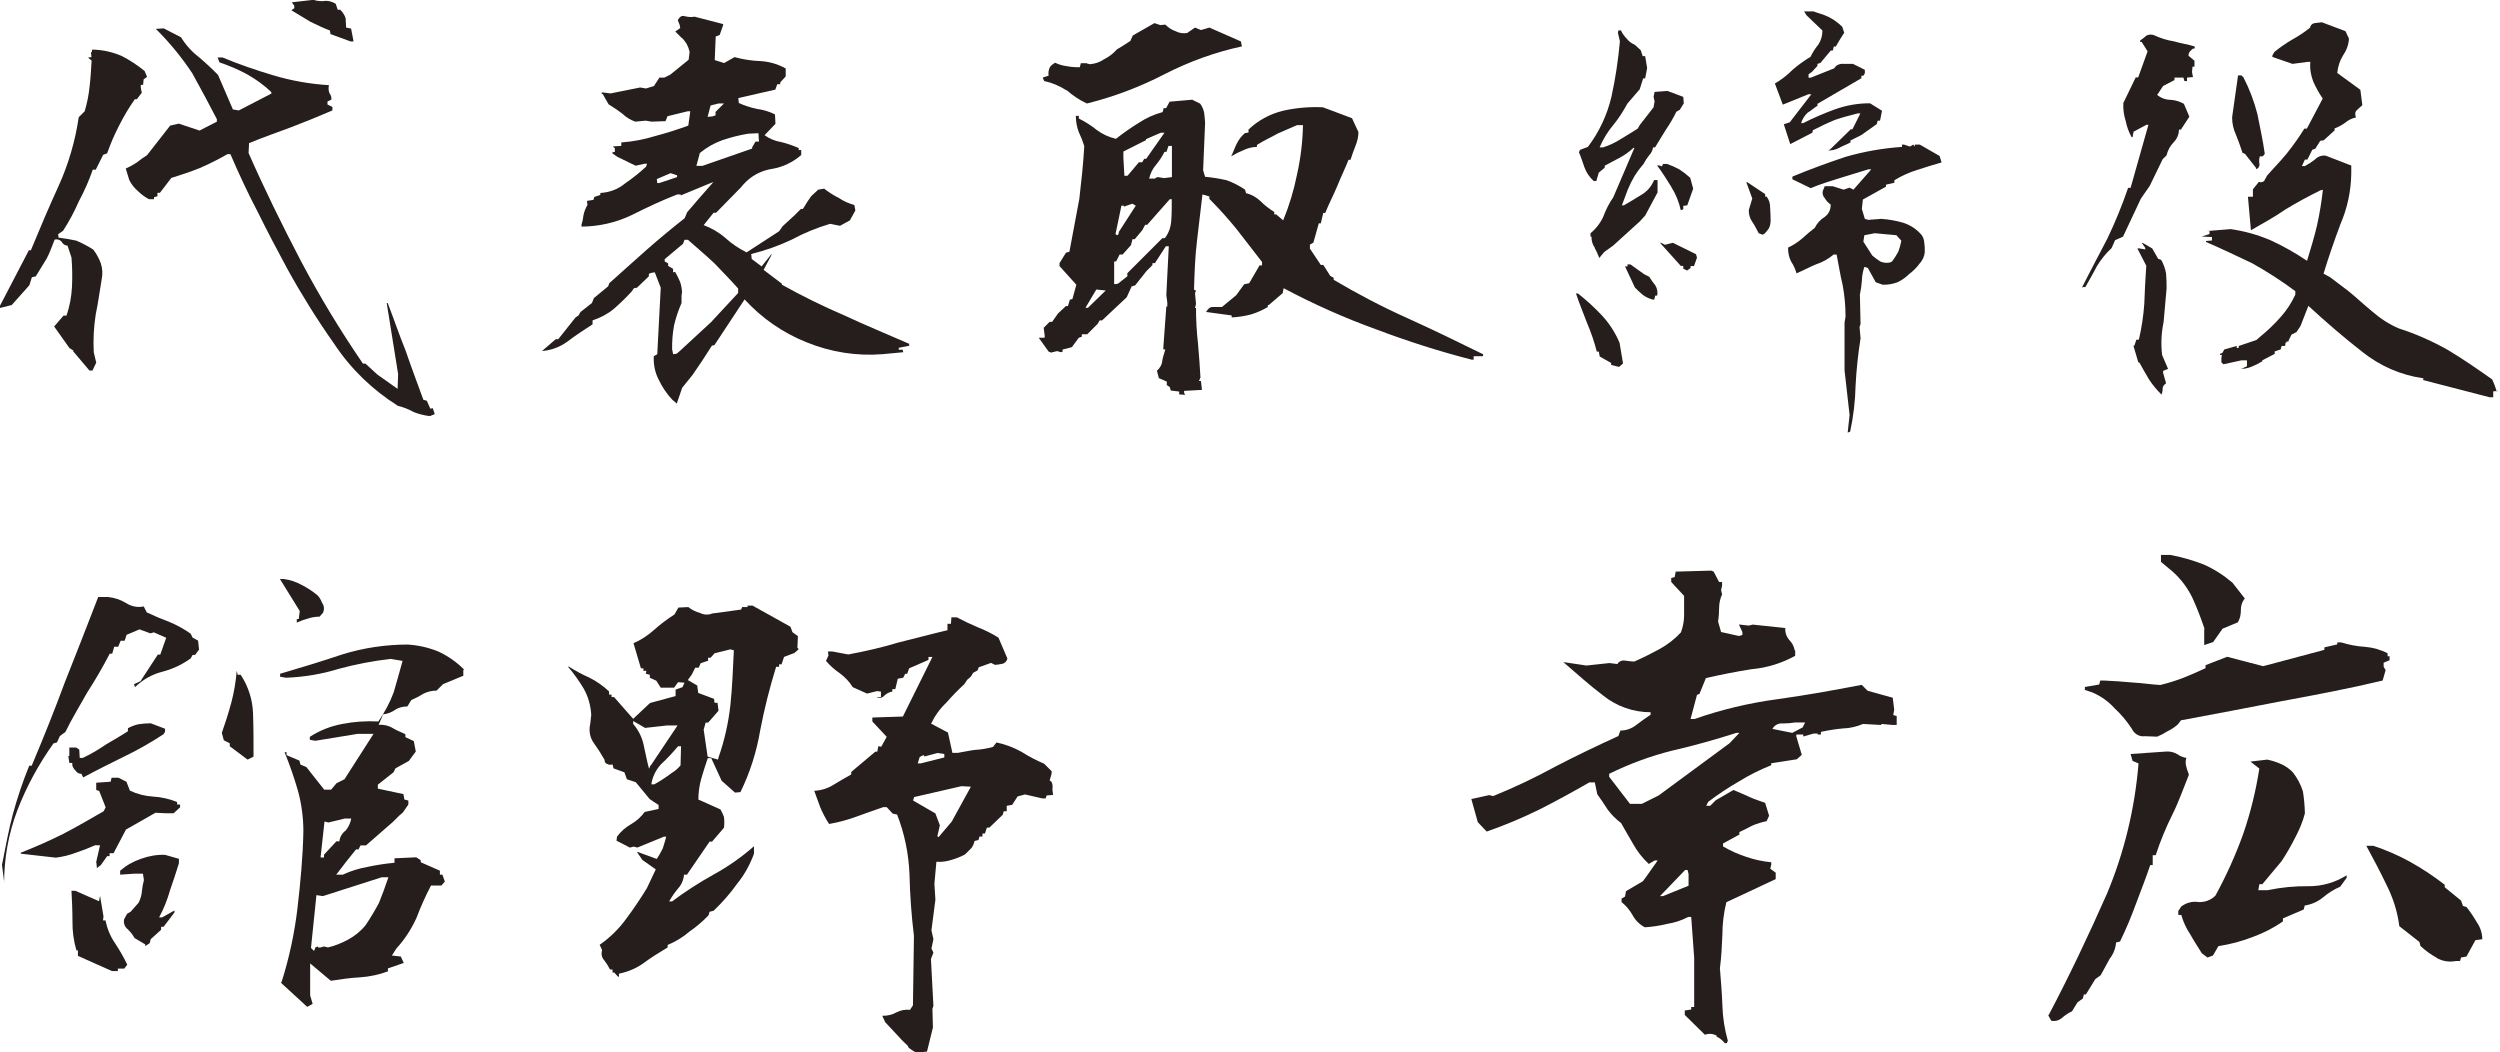 <?xml version="1.0" encoding="UTF-8"?><svg id="_レイヤー_1" xmlns="http://www.w3.org/2000/svg" viewBox="0 0 151.46 63.76"><defs><style>.cls-1{fill:#251e1c;}</style></defs><g id="_手書き-02"><path id="_パス_48830" class="cls-1" d="M4.45,21.24l-.24-.15-.93-1.31.57-.66h.18c.19-.56.3-1.14.33-1.73.03-.6.02-1.2-.03-1.79l-.24-.72c-.15,0-.29-.1-.36-.24-.1-.12-.27-.17-.42-.12-.15.36-.3.81-.48,1.14-.18.3-.42.69-.66,1.08l-.24.06-.15.48-1.07,1.2-.72.18v-.12l1.76-3.38h.12c.54-1.31,1.1-2.63,1.7-3.94.59-1.31.99-2.7,1.2-4.12l.36-.36c.15-.5.25-1.01.3-1.52.06-.51.09-1.05.12-1.55l-.22-.18.21-.03-.03-.3h.06v-.15h.18c.57.03,1.12.16,1.64.39.49.25.95.56,1.37.9l.15.36-.21.15-.03.33h-.14v.18l.06.3-.3.39h-.12c-.36.51-.68,1.05-.96,1.61-.28.54-.52,1.1-.72,1.67l-.24.09-.45.9h-.18c-.23.66-.51,1.3-.84,1.91-.27.62-.59,1.22-.96,1.79l-.3.21.03.21c.36.04.72.1,1.08.18.35.15.69.33,1.02.54.19.25.34.52.45.81.11.32.13.66.06.99-.12.69-.21,1.43-.36,2.12-.12.76-.16,1.53-.12,2.3l.15.63-.23.48h-.18l-.99-1.17ZM25.04,24.95c-.29-.16-.6-.28-.93-.36-1.53-.96-2.85-2.23-3.85-3.74-1.03-1.46-1.98-2.98-2.84-4.54-.6-1.11-1.23-2.3-1.79-3.44-.6-1.14-1.14-2.3-1.67-3.53h-.18c-.54.31-1.1.59-1.67.84-.6.24-1.16.42-1.73.6l-.69.9h-.15v.21l-.21.06v.12h-.3c-.24-.12-.46-.29-.66-.48-.22-.19-.41-.42-.54-.69l-.21-.69c.23-.1.45-.22.66-.36.2-.16.41-.31.63-.45l1.4-1.79.52-.12,1.26.42,1.05-.54v-.15c-.48-.93-.96-1.82-1.49-2.78-.59-.89-1.26-1.72-2-2.48l-.21-.21.48-.03,1.05.54c.28.46.65.87,1.08,1.2.39.33.78.69,1.16,1.08l.9,2.09.36.06,1.97-1.02v-.09c-.44-.42-.94-.78-1.47-1.08-.54-.29-1.1-.53-1.67-.72l-.12-.3h.3c1,.42,2.03.77,3.07,1.08,1.1.33,2.23.53,3.38.6-.04.16-.03.33.03.48.08.11.13.25.12.39l-.24.12v.18l.3.15v.21c-.84.36-1.64.69-2.51,1.02s-1.67.6-2.54.96l-.03.6c.96,2.18,2.03,4.36,3.17,6.54,1.13,2.14,2.39,4.22,3.76,6.22h.15l.72.66,1.23.87.03-.9-.69-4.3h.06c.36.93.69,1.91,1.08,2.87.36,1.05.72,2,1.08,2.99l.21.06.21.48.15-.03.12.36-.3.12c-.33-.04-.65-.12-.96-.24ZM20.02,2.06l-.03-.21c-.39-.15-.78-.33-1.2-.54-.39-.24-.75-.45-1.14-.69l.18-.12v-.15l-.15-.21,1.31-.15c.24.08.5.1.75.06.21,0,.42.07.6.18l.12.36h.15c.15.14.26.31.33.51,0,.21.03.39.03.57l.3.06.15.78h-.18l-1.23-.45Z"/><path id="_パス_48831" class="cls-1" d="M40.75,24.24c-.34-.36-.62-.77-.84-1.23-.23-.44-.33-.94-.3-1.43l.21-.12.21-4.03-.36-.93-.21.03-.15.06v.15l-.72.69-.18.03-.15.21c-.34.37-.7.72-1.08,1.05-.38.31-.82.54-1.28.69v.24c-.51.33-1.02.66-1.49,1.02-.48.36-1.05.57-1.64.6h.06l.84-.72h.15l1.05-1.32.18-.12.12-.21.69-.54.12-.3.87-.72.06-.18c.75-.66,1.46-1.32,2.27-2.03.75-.66,1.55-1.32,2.3-1.91l.15-.36.72-.84.87-.99-.24.09-1.74.72v-.06h-.21c-.93.36-1.82.78-2.78,1.26-.94.45-1.97.68-3.02.69v-.12c.06-.19.1-.38.12-.57.04-.22.13-.43.24-.63l-.03-.24.39-.06.06-.18.36-.12v-.12c.55-.03,1.07-.22,1.49-.57.45-.31.88-.65,1.28-1.02l.06-.18h-.15l-.54.12-1.11-.54-.3-.21v-.06l.15-.03v-.21l-.12-.12.51-.03v-.21c.7-.05,1.39-.18,2.06-.39.69-.18,1.34-.39,2-.63l.12-.87h-.15l-1.23.3-.12.3-.84.03-.36-.06-.63.06c-.29-.1-.56-.26-.78-.48-.24-.18-.54-.39-.84-.57l-.36-.63h-.06v-.09h.06l.48.06,1.79-.36.36.06.48-.15.33-.51h.3l.36-.18,1.11-.9.06-.48c-.04-.17-.1-.33-.18-.48-.12-.15-.18-.3-.33-.39l-.36-.36.3-.21-.03-.18-.12-.3c.12-.18.21-.3.42-.24.2.05.4.07.6.03l1.73.45v.06l-.21.6-.24.09-.06,1.43.57.18.63-.36c.51.14,1.03.22,1.55.24.55.03,1.08.18,1.55.45v.48l-.33.36v.11h-.18l-.12.33-2.24.51.03.3c.35.16.72.28,1.11.36.37.05.74.16,1.08.33l.03.57-.66.69c.3.22.65.36,1.02.42.36.09.71.21,1.05.36v.12h.15v.3c-.5.44-1.11.73-1.76.84-.67.1-1.28.43-1.73.93l-.18.21-1.49,1.52h-.15l-.6.75c.48.18.93.44,1.32.78.38.35.82.64,1.28.87l1.97-1.28.21-.3.75-.69.36-.36h.12l.3-.48.21-.3.42-.39.36-.06c.28.22.58.41.9.57.28.19.6.33.93.42l.06.33-.33.6-.6.33-.6-.12c-.81.24-1.59.56-2.33.96-.78.37-1.61.66-2.45.87l.03.3.6.45.6-.75v.06l-.48.9,1.11.84v.06c1.24.69,2.52,1.32,3.83,1.88,1.28.6,2.54,1.11,3.88,1.7v.12l-.63.12v.12h.24l.03.15-1.28.12c-1.56.12-3.12-.13-4.57-.72-1.43-.57-2.72-1.46-3.76-2.6l-1.83,2.77-.15.03-.6.93-.57.84-.63.78-.33.96-.24-.21ZM40.99,10.61l-.36-.12-.84.36.03.24h.12l1.08-.36v-.12h-.03ZM43.14,19.45l1.58-1.7v-.27c-.42-.48-.93-.99-1.43-1.52-.54-.51-1.08-.96-1.61-1.43h-.21l-.09.24-1.11.93v.14l.21.12v.15l.3.18v.21l.12-.03c.11.19.21.39.3.6.07.2.11.41.12.63l-.03.21v.45c-.19.43-.34.88-.45,1.34-.09.48-.13.97-.12,1.46l.06.3.21-.03.18-.15,1.97-1.82ZM45.56,8.94l.21-.36h.21l-.03-.51-.63.03c-.53.09-1.05.22-1.55.39-.5.18-.96.44-1.37.78l-.21.78h.36l3.02-1.05v-.06h0ZM43.35,6.78l.51-.51h-.33l-.48.12-.18.69.3-.03.18-.06v-.21Z"/><path id="_パス_48832" class="cls-1" d="M71.44,23.87v-.15l-.51-.06-.06-.21-.18-.12v-.21l-.48-.21-.12-.45c.19-.16.31-.38.33-.63.03-.21.12-.42.18-.66h-.12v-.12l.18-2.48h.06v-.24l-.06-.45.15-2.96h-.18l-.66,1.02h-.15v.12l-.36.36-.69.87-.21.06-.3.66-1.49,1.4h-.15l-.12.21-.63.63h-.33v.15l-.18.06-.42.57-.57.15v.15h-.12l-.21-.06-.36.09-.15-.06-.6-.84h.36v-.15l-.06-.45.36-.36h.15l.36-.51.48-.45h.12l.12-.39.15-.03.24-.87-1.02-1.13v-.18l.39-.63.21-.06c.21-1.08.39-2.12.6-3.2.12-1.05.24-2.09.3-3.2-.09-.29-.2-.57-.33-.84-.12-.31-.18-.65-.18-.99h.18v.16c.38.19.75.42,1.08.69.35.26.74.44,1.17.54.44-.35.9-.67,1.37-.96.45-.3.94-.52,1.46-.66l.06-.24h.15l.21-.39,1.37-.12.48.24c.12.16.2.34.24.54.03.21.05.42.06.63l-.12,2.87.12.39c.44.04.88.11,1.31.21.39.14.76.33,1.11.57l.06.21c.33.08.63.25.87.48.25.25.53.47.84.66v.15h.12l.42.36c.37-.9.65-1.83.84-2.78.22-.98.34-1.98.36-2.99h-.36c-.36.15-.75.33-1.17.51-.36.21-.84.42-1.26.69v.12c-.27,0-.53.07-.78.18-.27.11-.53.24-.78.39h0c.12-.24.21-.51.33-.75.12-.25.29-.48.51-.66l.21-.03v-.18c.58-.56,1.31-.95,2.09-1.14.79-.18,1.61-.25,2.42-.21l1.76.66.39.84c0,.29-.07.57-.18.84-.12.3-.21.57-.3.84h-.12c-.21.54-.48,1.08-.69,1.61-.24.57-.51,1.08-.72,1.61h-.12l-.15.63h-.12l-.33,1.17-.21.12v.24l.66.99h.15l.42.66.21.12v.12c1.45.86,2.94,1.64,4.48,2.33,1.52.69,3.05,1.43,4.57,2.18v.12h-.57v.21h-.12c-1.95-.5-3.86-1.11-5.74-1.82-1.94-.7-3.83-1.54-5.65-2.51l-.06.3-.84.72h-.06v.12c-.32.19-.66.34-1.02.45-.38.1-.77.16-1.17.18v-.12l-1.55-.21c.12-.18.21-.3.39-.3h.57l.87-.72.48-.66.3-.06.63-1.08h.15v-.21c-.54-.69-1.05-1.35-1.55-2-.52-.64-1.06-1.24-1.64-1.82v-.15l-.42-.12c-.12.93-.21,1.88-.33,2.81-.12.99-.15,1.94-.18,2.96l.12.06-.06.15.06.66-.06.24h.06c0,.72.04,1.44.12,2.15.06.72.12,1.43.15,2.06l-.09.21h.12l.06.54-1.08.06v.12l.06.12-.38-.03ZM64.6,5.47c-.41-.27-.87-.46-1.34-.56l-.09-.21.36-.12c-.03-.16,0-.33.06-.48.06-.12.15-.18.33-.3.23.11.47.18.72.21.26.05.52.07.78.06l.06-.24h.33l.21.06c.31-.02.61-.12.87-.3.3-.15.56-.35.78-.6l.3-.18.51-.33.15-.33,1.31-.75.36.12.3-.03c.17.17.37.31.6.39.22.12.47.16.72.12l.48-.33.36.15.51-.15,1.91.84.06.3c-1.62.35-3.19.92-4.66,1.67-1.5.78-3.09,1.38-4.73,1.79-.45-.21-.86-.48-1.23-.81ZM66.99,17.6l-.57-.06-.66,1.11h.15l.06-.06,1.02-.99ZM68.3,16.73v-.18l2.12-2.12h.15c.24-.31.37-.69.39-1.08.03-.39.03-.84.03-1.28h-.12l-1.37,1.55h-.12l-.18.33-.45.54h-.14l-.09.36-.51.57h-.18l-.21.42h-.12v1.37h.12l.12-.03.57-.45ZM67.79,14.04l1.02-1.58-.21-.12-.51.18v-.06h-.15l-.36,1.73.12.06.06-.06.03-.15ZM68.99,9.83h.21l.12-.21h.12l1.11-1.58h-.22l-.9.39v.06l-1.37.69v.39l.06,1.08h.18l.06-.06.63-.75ZM70.16,10.73l.36.06.48-.06v-1.89h-.21l-.12.36h-.12c-.14.28-.31.54-.51.78-.21.24-.35.53-.42.84h.36l.06-.06.12-.03Z"/><path id="_パス_48833" class="cls-1" d="M97.61,22.11v-.12l-.69-.39-.06-.3h-.12c-.15-.6-.36-1.19-.6-1.76-.21-.57-.45-1.11-.66-1.76h.12c.52.41,1.01.86,1.47,1.35.44.48.8,1.04,1.05,1.64l.21,1.25-.24.21-.48-.12ZM96.63,15.03c-.14-.2-.22-.44-.21-.69h-.06v-.21c.33-.27.6-.62.78-1.02.15-.41.35-.8.6-1.16l1.28-2.99h-.06c-.25.23-.53.44-.84.6-.3.15-.6.33-.9.48v.12l-.36.3-.15.51h-.15c-.26-.23-.45-.51-.57-.84-.12-.33-.21-.63-.33-.9l.06-.15.48-.18c.69-.91,1.17-1.94,1.43-3.05.24-1.1.41-2.22.51-3.35l-.12-.51.03-.15h.15c.09.19.21.36.36.51.12.16.29.28.48.36l.36.33.12.36h.15l.12.72-.12.63h-.12l-.21.66-.75.87c-.24.45-.52.89-.84,1.28-.35.41-.63.88-.84,1.37h.21c.38-.12.74-.29,1.08-.51.33-.21.66-.39,1.02-.63l.12-.21.84-1.08.06-.36-.06-.27.06-.3.78-.06.96.36.03.39-.24.39-.21.12c-.18.37-.39.73-.63,1.08-.21.33-.42.69-.66,1.08h-.12c-.03.18-.11.35-.24.48-.13.16-.24.33-.33.51-.2.23-.38.47-.54.72-.16.27-.3.55-.42.84l-.36.96h.12c.36-.21.72-.42,1.05-.63.35-.2.63-.52.78-.9h.21v.75l-.75,1.4-.33.36-1.61,1.46-.54.39-.3.36c-.08-.2-.16-.4-.27-.59ZM99.5,17.84c-.15-.12-.33-.3-.45-.42l-.6-1.28h.15v-.12h.18l.84.6.3.15c.11.18.23.35.36.51.12.19.16.41.12.63h-.12l-.06.24h-.09c-.23-.06-.44-.16-.62-.3h0ZM101.26,11.33c-.3-.48-.54-.87-.87-1.31h.12l.18.06.06-.15h.24c.26.09.51.2.75.33.23.15.45.32.66.51l.18.66-.36,1.01-.24.03v.21l-.15.06c-.11-.5-.3-.97-.57-1.4ZM101.98,16.26v-.15h-.15l-1.26-1.4h.06l.24.12.48-.12,1.4.69.06.21-.18.51h-.21v.12l-.21.15-.24-.12ZM106.55,14.13c-.12-.21-.24-.48-.39-.69-.15-.21-.22-.46-.21-.72l.21-.69-.36-.99h.06l1.08.72v.15h.09c.14.19.22.42.21.66.02.26.03.52.03.78,0,.18-.03.35-.12.51-.12.15-.21.3-.36.36l-.24-.09ZM112.11,7.83h.12l.48-.96h-.16c-.48.12-.93.24-1.37.39-.45.18-.87.39-1.35.63l-.03.15-1.34.69-.39-1.2.36-.12,1.31-1.7h-.18l-1.55.63-.48-1.28c.39-.23.76-.51,1.08-.84.34-.29.7-.55,1.08-.78.13-.27.29-.52.48-.75.16-.25.24-.54.24-.84l-.96-.92-.15-.24h.57c.3.12.6.18.9.33.31.15.59.36.84.6l.12.36-.3.48-.21.36h-.12l-.06.24h-.12l-.63.75-.18.06v.12l-.33.36-.21.15v.21h.12l1.43-.57.12-.15c.14-.1.31-.14.48-.12h.54l.72.36v.21l-.09.15h-.12v.15l-2.66,1.55v.12c-.21.12-.39.3-.6.42-.18.17-.32.39-.39.63h.12c.63-.32,1.28-.6,1.94-.84.68-.24,1.4-.37,2.12-.36l.72.45-.12.6h-.14l-.06.21-.93.66-.66.33v.12c-.21.12-.48.21-.69.33-.22.12-.47.17-.72.15h.06l.12-.06,1.22-1.19ZM112.05,25.1l-.3-2.66v-2.9l.06-.36c0-.65-.06-1.3-.18-1.94-.15-.6-.24-1.23-.36-1.82h-.18c-.32.27-.68.47-1.08.6-.36.15-.75.36-1.17.54-.07-.25-.18-.5-.33-.72-.13-.26-.19-.55-.18-.84.3-.14.58-.32.84-.54.27-.24.54-.48.78-.66.13-.27.34-.5.6-.66.24-.17.37-.45.36-.75-.15-.1-.27-.23-.36-.39-.11-.11-.15-.27-.12-.42l.12-.3h.48l.66.21.36-.12.24.12,1.08-1.23h-.18c-.6.18-1.17.36-1.76.54-.57.18-1.17.36-1.73.6l-1.11-.54v-.16c1.08-.45,2.15-.84,3.23-1.2,1.11-.32,2.25-.52,3.41-.6v-.14h.12l.36.12.21-.12.09.12v-.12h.3l1.2.69.12.39c-.51.15-1.02.3-1.46.45-.49.15-.96.36-1.4.63v.15l-.51.12v.12l-1.4.78-.06.57.18.6.21.06.78-.06c.46.03.91.11,1.35.24.43.14.82.4,1.11.75.09.13.14.29.15.45.03.19.04.38.03.57-.02.27-.14.52-.33.72-.17.23-.37.43-.6.6-.21.21-.45.38-.72.51-.29.11-.59.16-.9.15l-.42-.15-.48-.87-.21-.06c-.09.27-.14.55-.15.84-.02.28-.06.56-.12.84l.04,1.78-.06.18.06.69c-.15.94-.25,1.89-.3,2.84-.02.94-.13,1.89-.33,2.81l-.15.06.12-1.1ZM115.01,15.24c.08-.21.14-.43.18-.66l-.3-.33-1.31-.12-.63.12-.06.39.54.84c.15.13.31.25.48.36.19.08.4.11.6.06l.12-.06c.14-.19.27-.39.38-.6h0Z"/><path id="_パス_48834" class="cls-1" d="M126.12,17.45c.51-1.02,1.02-1.97,1.55-2.99.48-1,.9-2.03,1.26-3.08h.15l1.08-3.82h-.12l-.78.42-.06.33h-.06c-.17-.31-.29-.64-.36-.99-.11-.35-.16-.71-.14-1.08l.75-1.55h.15l.57-1.58-.36-.57h-.09v-.09c.14-.09.27-.19.39-.3.13-.06.28-.07.42-.03.4.19.82.32,1.26.39.39.12.84.18,1.22.3l.03.12c-.12,0-.15.03-.24.12-.1.08-.16.2-.15.33l.36.3v.36h-.12l-.03.33.06.3-.36.03v.21h-.16l-.06-.21h-.54v.15l-.69.36-.12.18-.24.36c.24.2.53.3.84.3.27.02.54.1.78.24l.33.78-.51.78h-.12c0,.29-.12.57-.33.78-.21.22-.35.48-.42.78l-.24.24-.78,1.61-.54.78-1.08,2.3-.48.21-.21.48c-.35.32-.65.7-.9,1.11-.21.42-.48.87-.69,1.25h-.14s-.09.04-.09.09h0ZM130.21,23.01c-.21-.36-.39-.66-.6-1.05h-.06l-.3-1.02h.06l.12-.36h.15c.17-.72.28-1.45.33-2.18.03-.75.06-1.49.12-2.3l-.54-1.05h.12l.36.06v-.09l-.21-.3h.06l.57.33.36.63.18.06c.15.26.25.54.3.84.03.33.03.63.03.9-.06.72-.12,1.37-.18,2.03-.14.66-.17,1.33-.09,2l.36.84-.3.12v.12l.18.63c-.15.12-.21.18-.21.36,0,.11-.03.22-.06.33-.28-.27-.53-.57-.75-.9ZM146.82,22.98v-.06c-1.36-.19-2.64-.75-3.71-1.61-1.08-.84-2.15-1.76-3.26-2.78l-.48,1.23-.24.36-.3.15-.18.36v.06h-.12v.06h-.06l-.03.21h-.21l-.06.21-.36.12v.15l-.75.39v.06c-.21.13-.43.24-.66.33-.24.1-.49.14-.75.12h.15l.33-.15v-.36h-.33l-1.1.24-.12-.12v-.24l.03-.21h-.12v-.06l.15-.06.12-.21.75-.21v.12h.12v-.12l1.07-.36.24-.21c.44-.36.85-.75,1.22-1.17.37-.41.67-.87.9-1.37v-.21c-.84-.63-1.72-1.19-2.63-1.7-.9-.42-1.82-.87-2.78-1.28v-.06l.36-.03v-.21l-.63-.03.48-.15v-.18h-.18l1.46-.12c.84.12,1.67.35,2.45.69.76.35,1.48.76,2.18,1.23.21-.69.42-1.37.6-2.12.16-.72.28-1.45.36-2.18l-.15.03c-.72.36-1.4.72-2.12,1.16-.69.48-1.37.84-2.09,1.26l-.18-2.03h.3v-.45l.36-.45c.11.04.24.02.33-.06.03-.12.12-.18.15-.3.39-.45.84-.9,1.22-1.37.38-.48.74-.98,1.06-1.5h.15l.96-1.82c-.22-.32-.41-.66-.57-1.02-.15-.38-.22-.79-.18-1.2h-.18l-.9.12-1.22-.42v-.09l.12-.21c.34-.28.7-.53,1.08-.75.38-.21.74-.45,1.08-.72.02-.13.11-.24.24-.27.12-.03.3-.03.48-.06l1.43.54.21.45c-.02.37-.15.72-.36,1.02-.2.32-.31.68-.35,1.06l1.4,1.02.12.93c-.12.12-.21.18-.33.3s-.12.24-.06.45c-.23.04-.45.15-.63.3-.2.15-.42.27-.66.36v.12l-.66.6-.21.03-.3.48-.18.06-.3.6h-.15l-.18.39h.18c.21-.11.41-.24.6-.39.17-.18.41-.27.66-.24l1.55.6v.51c-.02,1.05-.24,2.08-.66,3.05-.39,1.05-.72,2-1.02,2.99l.39.21,1.11.84c.48.39.96.84,1.46,1.25.48.42,1.02.77,1.61,1.02,1.03.33,2.02.77,2.96,1.3.9.54,1.82,1.17,2.69,1.79l.15.36.12.36.15-.03-.36.03v.36h-.21l-4.06-1.05ZM136.67,10.16l-.66-.84-.15-.06c-.12-.36-.24-.72-.39-1.08-.16-.34-.24-.7-.24-1.07l.36-2.54h.21l.12.12c.36.7.64,1.44.84,2.21.15.78.33,1.55.45,2.42l-.12.15h-.18c-.04.14-.05.28-.03.42.04.15-.04.3-.18.36l-.03-.09h0Z"/><path id="_パス_48835" class="cls-1" d="M.24,53.33l-.12-.93c.21-1.05.39-2.06.66-3.08.27-.99.6-1.97.99-2.93h.15c.72-1.7,1.4-3.41,2.03-5.11.66-1.67,1.34-3.38,2-5.11h.6c.38.04.75.16,1.08.36.32.21.7.29,1.08.21l.18.36c.44.21.89.4,1.35.57.46.19.9.43,1.31.72l.12.24.33.18.06.54-.24.33h-.15l-.12.21c-.52.38-1.11.65-1.73.81-.62.16-1.18.48-1.64.93l-.06-.18.39-.18,1.05-1.61h.15l.36-1.02-.75-.33-.21.06-.66-.24-.78.33-.12.36h-.24l-.15.36h-.24l-.12.42h-.15c-.42.81-.88,1.6-1.37,2.36-.45.81-.93,1.58-1.32,2.39l-.33.24-.18.39-.21.06c-.89,1.25-1.63,2.6-2.18,4.03-.55,1.44-.82,2.97-.81,4.51v-.24ZM5.82,52.26l.24-1.05h-.3c-.38.17-.77.32-1.16.45-.39.15-.81.25-1.22.3l-2.12-.24v-.06c.84-.33,1.73-.72,2.57-1.14.87-.45,1.67-.93,2.45-1.37l.12-.24-.39-.99-.18-.06v-.44l.87-.06.06-.24h.42l.48.24.21.54c.44.21.92.33,1.4.36.5.03,1,.14,1.46.33v.15h.18v.17l-.39.36h-.5l-.6-.03-1.79,1.02-.75,1.43h-.24v.18h-.15l-.38.54-.24.18-.03-.33h0ZM4.92,46.88c-.13,0-.26-.06-.33-.18-.1-.09-.17-.2-.21-.33v-.15h-.18l-.06-.42h.06v-.51h.42l.18.12.03.51h.18c.49-.23.95-.5,1.4-.81.45-.27.93-.54,1.34-.81v-.18c.2-.11.41-.19.63-.24.25-.04.5-.06.75-.06l.87.33v.18l-.09.15c-.78.51-1.58.97-2.42,1.37-.84.42-1.64.81-2.45,1.25l-.12-.24ZM4.72,57.91v-.33h-.09c-.17-.58-.25-1.19-.24-1.79,0-.66-.03-1.22-.06-1.82h.24l1.43.63.06-.33.21,1.25-.03.24h.15c.1.49.29.96.57,1.37.28.42.53.86.75,1.31l-.18.24h-.39v.15h-.36l-2.06-.92ZM8.81,57.22l-.66-.39c-.11-.2-.25-.38-.42-.54-.18-.14-.26-.38-.21-.6l.18-.33.21-.12.48-.54c.12-.22.19-.47.21-.72.02-.22.06-.44.12-.66l-.06-.39h-.51l-.87.06v-.24c.37-.32.79-.56,1.26-.72.47-.17.96-.26,1.46-.24l.84.24v.27c-.18.57-.36,1.14-.54,1.64-.16.57-.38,1.12-.66,1.64h.18l.75-.42v.12l-.66.87h-.15v.18l-.63.57-.06.24-.27.18v-.12h0ZM13.92,45.21v-.18l-.36-.18-.12-.45c.21-.6.39-1.16.57-1.82.17-.64.28-1.29.33-1.94l.06.24h.18c.46.69.72,1.5.75,2.33.03.84.03,1.73.03,2.63l-.36.18-1.08-.81ZM18.04,37.5h.06l.06-.48-1.2-1.94h.24c.38.05.74.17,1.08.36.34.17.66.38.96.63.12.13.21.28.27.45.13.17.15.4.06.6l-.21.24c-.24,0-.49.04-.72.12-.23.06-.44.14-.66.24v-.21h.06ZM17.06,59.49c.46-1.45.78-2.94.96-4.45.18-1.55.33-3.14.36-4.66,0-.84-.11-1.67-.33-2.48-.23-.79-.5-1.57-.81-2.33h.12v.18l.78.33.06.24.36.15,1.08,1.37h.42l.33-.39.48-.24,1.76-2.75h-.96l-2.57.42-.33-.06v-.18c.6-.39,1.27-.65,1.97-.78.72-.14,1.45-.19,2.18-.15.38-.55.7-1.14.93-1.76.18-.63.36-1.25.54-1.91l-.72-.12c-1.06.12-2.11.32-3.14.6-1.04.32-2.11.5-3.2.54l-.36-.06v-.18c1.23-.36,2.51-.75,3.76-1.17,1.29-.4,2.63-.6,3.97-.6.64.04,1.26.18,1.85.42.59.27,1.13.65,1.58,1.11h-.06v.36l-1.23.51-.39.39c-.27,0-.54.06-.78.18-.24.15-.49.28-.75.39l-.24.39c-.26,0-.53.06-.75.21-.21.15-.46.24-.72.27l-.27.63c.3-.02.61.05.87.21.24.15.51.24.75.36v.18l.51.24.12.63-.42.57-.81.45-.12.24-.95.75v.24l1.55.33.06.33.24.06v.24l-.33.48-.24.21-.36.36-1.64,1.43h-.33l-.12.24h-.15l-.6.75-.6.78h.4c.49-.23,1.02-.39,1.55-.48.52-.11,1.05-.19,1.58-.24v-.27l1.32-.06.27.18v.12l1.16.51v.24h.15l.15.42-.21.24h-.63c-.33.63-.62,1.28-.87,1.94-.31.69-.72,1.32-1.23,1.88l-.27.42.54.06.18.39-.96.33v.18c-.54.2-1.1.32-1.67.36-.6.03-1.2.12-1.79.21l-1.25-1.05v1.94l.15.51-.33.18-1.59-1.46ZM19.09,57.4l.18-.06v.06h.15l.21-.06.24.06c.43-.1.84-.27,1.23-.48.4-.22.76-.51,1.05-.87.29-.43.56-.88.81-1.35.21-.51.39-1.02.57-1.55h-.41l-3.56,1.14-.39-.06-.33,3.2.18.18.06-.12.03-.09h0ZM19.63,51.78l.75-.81h.18c.03-.26.17-.5.39-.66.17-.21.28-.45.33-.72h-.39l-.99.24-.24-.06-.24,2.18h.21s0-.18,0-.18Z"/><path id="_パス_48836" class="cls-1" d="M37.26,58.92h-.15v-.18h-.15c-.1-.2-.22-.39-.36-.57-.15-.16-.19-.39-.12-.6l-.15-.33c.62-.43,1.17-.97,1.61-1.58.45-.6.87-1.23,1.25-1.85l.54-1.14-.81-.57-.33-.48h.06l1.14.42c.13-.2.25-.41.36-.63.06-.21.15-.45.21-.72h-.14l-1.61.66-.21-.06-.24.06-.81-.42.03-.24c.22-.31.51-.56.84-.75.33-.19.61-.44.84-.75l.84-.18v-.24l-.54-.36-.84-1.02-.54-.18-.15-.42-.66-.24-.06-.24c-.11.04-.23.03-.33-.03-.1-.03-.16-.13-.15-.24-.19-.34-.4-.67-.63-.99-.26-.34-.34-.78-.24-1.2l.06-.54c-.03-.55-.18-1.1-.45-1.58-.28-.47-.6-.92-.96-1.34h.06c.39.25.8.47,1.23.66.44.22.84.5,1.2.84v.19h.15v.15h.15l1.16,1.32,1.02-.96,1.55-.42v-.39l.42-.15.12-.27-.39-.03-.24.33h-.81l-.27-.42-.39-.18v-.18l-.24-.06.03-.18h-.18v-.15h-.15l-.45-1.52c.46-.2.88-.48,1.25-.81.38-.34.79-.65,1.23-.93l.24-.42.6-.03c.21.17.46.29.72.36.22.11.49.13.72.03l1.76-.24.06-.15h.33v-.09h.3l2.3,1.28.12.33.33.24-.03.72.06.03v.06l-.24.21-.63.24-.15.45h-.15v.15h-.18c-.39,1.26-.71,2.53-.96,3.83-.22,1.31-.62,2.57-1.2,3.76l-.33.03-.81-.72-.63-1.37h-.21c-.15.42-.27.84-.39,1.23-.12.42-.18.85-.18,1.28l1.34.6c.08.14.15.29.21.45.03.22.03.44,0,.66l-.72.84h-.15l-1.37,2h-.18c-.02.31-.15.61-.36.84-.2.24-.38.5-.54.78h.18c.81-.61,1.66-1.15,2.54-1.64.87-.48,1.68-1.05,2.42-1.7v.45c-.24.66-.58,1.28-1.02,1.82-.42.59-.9,1.14-1.43,1.64l-.24.06-.06.21c-.35.37-.74.7-1.16.99-.39.34-.84.61-1.32.81v.15c-.54.33-.99.6-1.43.93-.45.33-.97.55-1.52.66v.18h-.06l-.22-.24ZM39.41,46.4l1.64-2.45h-.63l-1.34.15-.72-.42v.18c.31.36.53.79.63,1.25.12.54.21,1.02.33,1.46l.06-.12v-.06h.03ZM40.66,46.85c.22-.12.41-.29.57-.48l.03-1.16h-.18c-.32.38-.65.74-1.02,1.08-.32.34-.53.76-.6,1.23h.18l.36-.21c.24-.15.45-.3.66-.45h0ZM43.53,45.89c.36-1.02.6-2.09.72-3.17.12-1.11.15-2.21.21-3.32l-.21-.06-.96.24-.24.27h-.15v.18l-.45.15-.12.27h-.21l-.21.42-.24.33.57.33.06.45.96.36.03.24h.18l.06.48-.63.72h-.15l-.12.42.24,1.64.63.18.03-.12h0ZM55.04,63.4c-.18-.18-.39-.36-.54-.54l-.87-.93-.18-.39c.3.01.6-.06.87-.21.25-.13.53-.18.81-.15l.18-.27.06-4.21c-.15-1.23-.24-2.45-.27-3.74-.05-1.24-.3-2.46-.75-3.61l-.27-.06-.36-.39h-.21c-.51.18-1.05.36-1.61.57-.54.2-1.1.35-1.67.45-.21-.32-.39-.66-.54-1.02l-.36-.99c.41-.02.81-.14,1.16-.36.36-.21.69-.42,1.08-.63v-.15l1.46-1.23h.12l.06-.33.18.03.33-.6-.87-.93v-.24l1.85-.06,1.79-3.61h-.24v.18l-1.17.51-.12.33h-.12l-.12.24-.33.06-.15.63h-.18v.15c-.18.03-.35.11-.48.24-.12.14-.31.18-.48.12l.27-.03v-.33l-.24-.03-.6.15-.87-.39c-.2-.33-.47-.61-.78-.84-.31-.21-.59-.46-.84-.75l.15-.33-.03-.24h.27l.96.18c1.02-.19,2.03-.42,3.02-.72.99-.24,1.97-.51,2.99-.75v-.39h.21l.03-.39h.33c.39.21.84.42,1.26.6.44.17.86.38,1.26.63l.54,1.26c-.03.17-.16.3-.33.33-.14.03-.28.05-.42.06l-.24-.12-.75.27-.06.18-.27.15-.15.24-.21.18-.18.27c-.38.35-.74.72-1.08,1.11-.39.37-.7.8-.93,1.28l1.02.54.27,1.23h.33c.39-.06.75-.15,1.05-.18.36-.02.73-.08,1.08-.18l.21-.27c.53.11,1.05.31,1.52.57.44.28.9.52,1.37.72l.45.45v.15l-.12.42c.12.03.18.18.18.36-.02.17,0,.34.03.51l-.39.03-.06.18h-.21l-1.04-.24-.45.12-.33.51-.33.06v.33h-.18l-.06.21-.81.78h-.15l-.12.36h-.15v.18h-.18l-.06.21-.24.06c-.03.15-.09.29-.18.42l-.39.39c-.26.14-.53.25-.81.33-.3.1-.61.14-.93.12l-.12,1.34.06.96-.24,1.85.12.54-.12.57.12.24-.15.39.15,2.84-.06.18.03,1.13-.36,1.46-.63.06c-.2-.08-.38-.21-.54-.36ZM57.69,49.72l1.13-2.06-.57-.03-2.87.66-.06.21,1.35.78.27.72-.15.66.06.06.06-.06.78-.92ZM55.96,45.74l-.24.12-.12.39h.18l1.43-.36v-.21l-.42-.06-.78.21-.06-.09Z"/><path id="_パス_48837" class="cls-1" d="M104.01,62.75c-.22-.13-.48-.15-.72-.06l-1.22-1.2v-.27l.39-.06v-.15h.18v-2.98l-.18-2.48h-.18c-.39.21-.82.35-1.26.42-.45.11-.91.18-1.37.21-.32-.17-.58-.43-.75-.75-.17-.3-.39-.56-.66-.78v-.21l.21-.12.06-.33,1.02-.6.18-.24.72-1.02h-.18l-.36.21c-.38-.35-.71-.77-.96-1.23-.27-.45-.48-.84-.72-1.25-.31-.23-.58-.5-.81-.81-.21-.33-.39-.6-.63-.93l-.15-.72h-.33c-.99.57-2.03,1.14-3.02,1.64-1.04.51-2.11.96-3.2,1.34l-.54-.57-.39-1.4,1.08-.24.24.06c1.31-.53,2.59-1.14,3.83-1.82,1.22-.63,2.51-1.25,3.76-1.82l.12-.33c.36,0,.71-.13.99-.36.27-.21.57-.42.84-.6v-.15c-1.05,0-2.06-.36-2.87-1.01-.84-.63-1.61-1.34-2.42-2.03l1.4.21,1.4-.15.48.06c.09-.16.27-.24.45-.21.19.03.38.05.57.06.54-.24,1.02-.48,1.52-.75.49-.27.93-.61,1.31-1.02.12-.33.19-.69.19-1.04v-1.17l-.78-.84v-.24l.21-.06.06-.33,2.15-.06.15.06.33.63h.18v.24l-.06.24.06.27c-.12.26-.18.55-.18.84,0,.27-.02.54-.06.81l.18.63,1.08.24.21-.06v-.18l-.21-.45h.06l.54.06.24-.06,1.97.21c-.02.26.07.52.24.72.17.17.29.39.33.63h.03v.33c-.81.45-1.71.73-2.63.81-.96.15-1.85.33-2.78.54l-.39.96-.15.06-.39,1.46h.24c1.63-.57,3.31-.97,5.02-1.2,1.73-.24,3.41-.54,5.11-.87l.36.36,1.52.42.09.72-.06.33.21.06v.54h-.27l-.63-.06-.06.06-1.08-.06c-.38.16-.79.26-1.2.27-.45.04-.9.11-1.35.21v.16h-.2v-.06h-.24l-.63.18v-.12h-.42v.12l.33,1.11-.3.27-1.55.24v.12c-.68.27-1.34.6-1.97.99-.64.37-1.26.78-1.85,1.23l-.12.24h.24l.33-.33,1.08-.63c.33.15.66.27.96.42.33.15.63.24.96.36l.24.78-.15.33c-.3.06-.59.15-.87.27-.27.15-.54.27-.78.39v.15l-.99.54v.18c.44.26.91.47,1.4.63.49.17,1,.28,1.52.33v.15l-.06.24.33.24v.39l-2.99,1.4c-.16.65-.24,1.31-.24,1.97-.03.66-.06,1.37-.15,2.03.06.75.12,1.46.15,2.24.02.73.13,1.45.33,2.15l-.06.15h-.12c-.14-.17-.31-.31-.51-.41ZM104.81,45l.57-.6h-.18c-1.31.42-2.6.78-3.91,1.08-1.31.33-2.58.8-3.8,1.4v.18l1.26,1.64h.72l1.02-.51,4.33-3.19ZM102.3,52.95l-.06-.24h-.15l-1.52,1.58h.18l1.55-.63v-.72ZM109.36,43.77h-.6c-.25.04-.5.06-.75.06-.26-.03-.51.1-.63.33l1.2.24.63-.33.15-.3Z"/><path id="_パス_48838" class="cls-1" d="M124.12,61.49c1.26-2.39,2.42-4.84,3.53-7.35,1.05-2.51,1.69-5.17,1.91-7.89l-.36-.15-.12-.42,2.18-.15c.22-.01.44.04.63.15.17.12.36.2.57.24-.06.17-.06.36,0,.54.03.18.12.33.15.48-.33.81-.6,1.61-.99,2.39-.4.8-.74,1.63-1.02,2.48h-.18v.6h-.15c-.27.81-.57,1.55-.87,2.36-.28.77-.6,1.53-.96,2.27l-.24.06c-.03.36-.16.7-.39.99l-.54.99-.33.24-.57.93h-.12l-.06.24-.33.24-.33.54c-.23.1-.44.25-.63.42-.18.14-.41.2-.63.15l-.18-.33ZM129.88,44.61c-.31.01-.59-.17-.72-.45-.3-.46-.65-.88-1.05-1.25-.37-.41-.83-.74-1.35-.96l-.45-.15v-.18l.87-.15.06-.24h.24c.57.03,1.13.06,1.73.12.57.03,1.13.12,1.67.15.49-.12.97-.27,1.43-.45.45-.18.93-.39,1.31-.57v-.18l1.31-.51,2.18.57,3.71-.99v-.15l.78-.18v-.12h.24c.48.15.97.24,1.46.27.47.04.93.17,1.35.39v.18h.12v.24l-.36.15v.24l.12.21-.18.63c-2,.48-4.06.87-6.12,1.25-2,.39-4.06.78-6.1,1.16l-.18.24c-.19.17-.4.31-.63.42-.2.13-.41.24-.63.33-.24,0-.54-.03-.84-.03h0ZM133.56,38.1c-.21-.63-.45-1.25-.72-1.85-.29-.61-.7-1.16-1.2-1.61l-.72-.6v-.42h.57c.68.13,1.35.32,2,.57.64.28,1.23.66,1.76,1.11l.75.96c-.17.2-.25.46-.24.72,0,.25-.05.5-.18.72l-.93.39-.57.81-.54.18v-.96s0,0,0,0ZM133.38,57.73c-.24-.39-.48-.75-.69-1.13-.24-.36-.42-.75-.54-1.17h-.18v-.24l.18-.27c.3-.23.68-.33,1.05-.27.38.02.75-.12,1.02-.39.65-1.19,1.21-2.43,1.67-3.7.45-1.3.78-2.64.99-4l-.54-.42,1.02-.12c.29.06.57.15.84.27.27.12.51.29.72.51.26.34.47.73.6,1.14.07.44.11.89.12,1.34-.13.5-.33.98-.57,1.43-.25.5-.53.99-.84,1.46l-1.17,1.4h-.18l-.06.36h.57c.81-.17,1.63-.25,2.45-.24.82.01,1.63-.22,2.33-.66v.15l-.39.54c-.37.16-.71.37-1.02.63-.32.27-.72.45-1.13.51l-.06.24-1.26.54v.18c-.55.39-1.16.7-1.79.93-.68.27-1.4.46-2.12.57l-.33.57-.33.12-.36-.27ZM147.63,58.03c-.36-.2-.69-.44-.99-.72l-.06-.24-1.22-.96c-.11-.88-.38-1.72-.78-2.51-.39-.81-.78-1.55-1.22-2.36h.42c.76.25,1.5.57,2.21.96.74.41,1.45.88,2.12,1.4v.15l.99.81.12.33.21.06c.23.29.44.6.63.93.21.3.32.65.33,1.02l-.42.06-.54.99-.33.06-.06.21h-.24c-.4.08-.81.02-1.17-.18h0Z"/></g></svg>